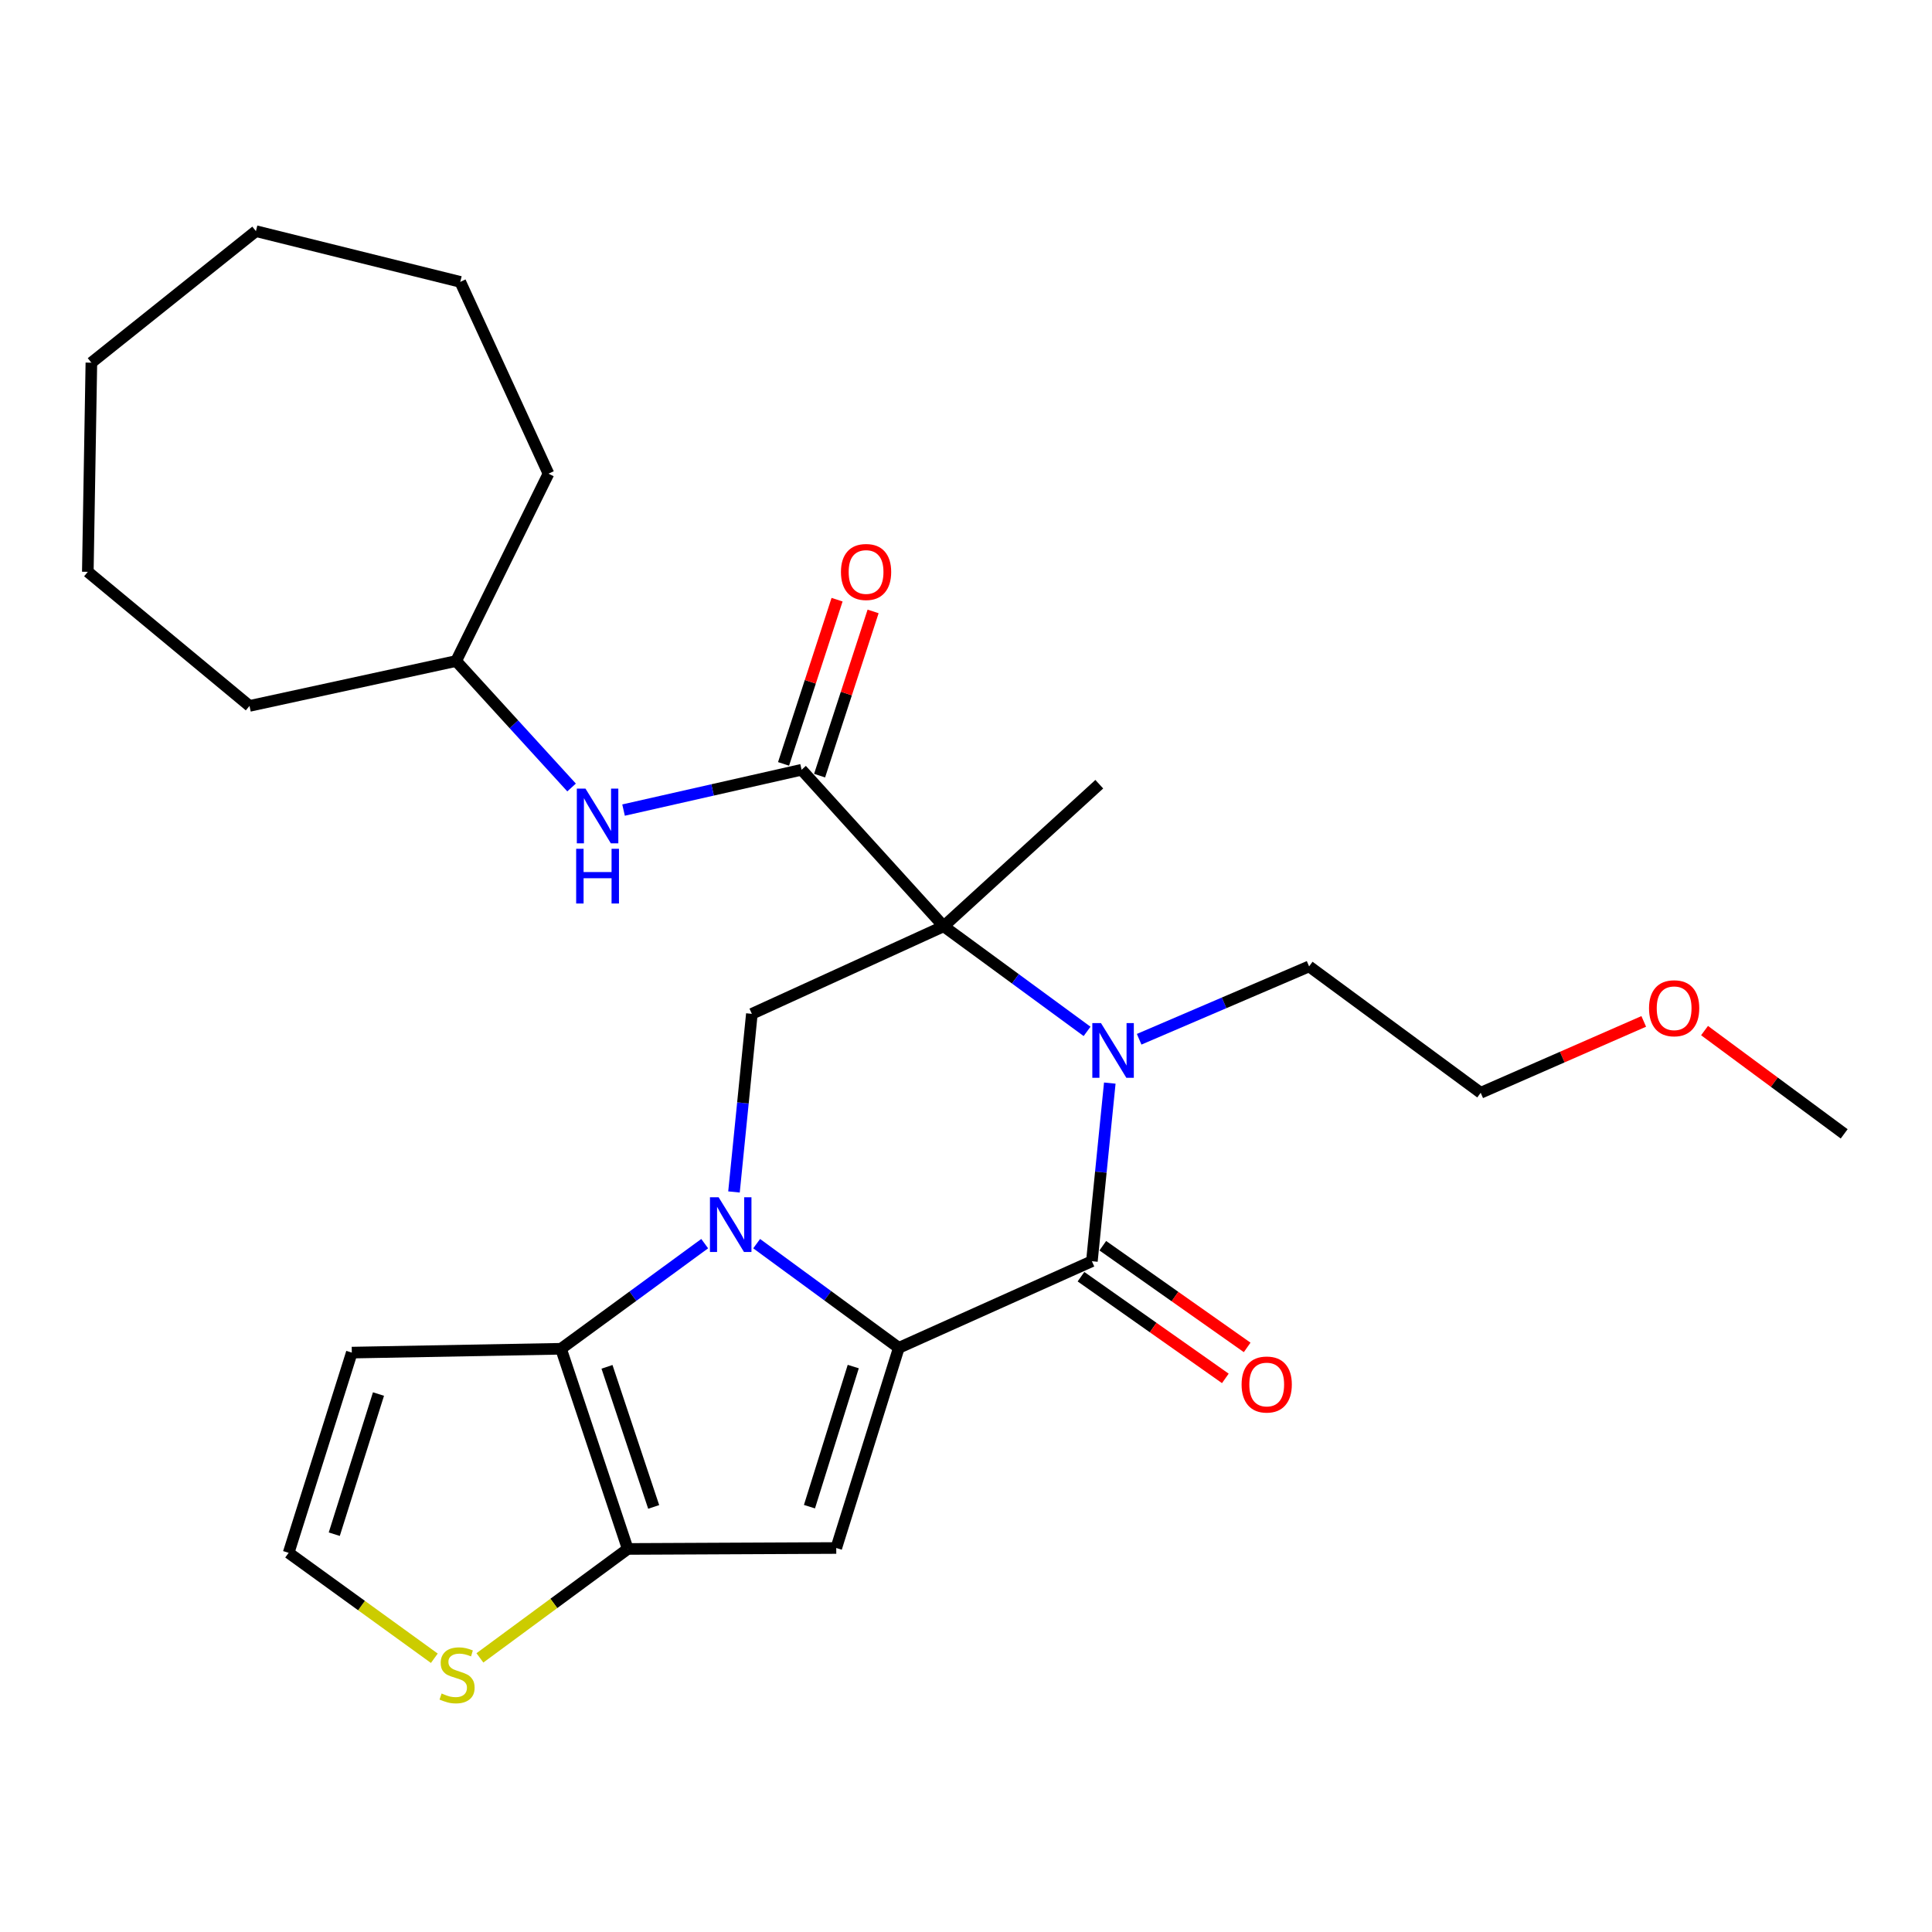 <?xml version='1.0' encoding='iso-8859-1'?>
<svg version='1.1' baseProfile='full'
              xmlns='http://www.w3.org/2000/svg'
                      xmlns:rdkit='http://www.rdkit.org/xml'
                      xmlns:xlink='http://www.w3.org/1999/xlink'
                  xml:space='preserve'
width='1000px' height='1000px' viewBox='0 0 1000 1000'>
<!-- END OF HEADER -->
<rect style='opacity:1.0;fill:#FFFFFF;stroke:none' width='1000' height='1000' x='0' y='0'> </rect>
<path class='bond-0' d='M 391.649,643.708 L 428.436,670.676' style='fill:none;fill-rule:evenodd;stroke:#0000FF;stroke-width:6px;stroke-linecap:butt;stroke-linejoin:miter;stroke-opacity:1' />
<path class='bond-0' d='M 428.436,670.676 L 465.224,697.644' style='fill:none;fill-rule:evenodd;stroke:#000000;stroke-width:6px;stroke-linecap:butt;stroke-linejoin:miter;stroke-opacity:1' />
<path class='bond-5' d='M 364.751,643.707 L 327.567,670.915' style='fill:none;fill-rule:evenodd;stroke:#0000FF;stroke-width:6px;stroke-linecap:butt;stroke-linejoin:miter;stroke-opacity:1' />
<path class='bond-5' d='M 327.567,670.915 L 290.382,698.124' style='fill:none;fill-rule:evenodd;stroke:#000000;stroke-width:6px;stroke-linecap:butt;stroke-linejoin:miter;stroke-opacity:1' />
<path class='bond-8' d='M 379.909,616.956 L 384.537,570.86' style='fill:none;fill-rule:evenodd;stroke:#0000FF;stroke-width:6px;stroke-linecap:butt;stroke-linejoin:miter;stroke-opacity:1' />
<path class='bond-8' d='M 384.537,570.86 L 389.164,524.765' style='fill:none;fill-rule:evenodd;stroke:#000000;stroke-width:6px;stroke-linecap:butt;stroke-linejoin:miter;stroke-opacity:1' />
<path class='bond-3' d='M 465.224,697.644 L 565.161,652.798' style='fill:none;fill-rule:evenodd;stroke:#000000;stroke-width:6px;stroke-linecap:butt;stroke-linejoin:miter;stroke-opacity:1' />
<path class='bond-4' d='M 465.224,697.644 L 432.845,801.244' style='fill:none;fill-rule:evenodd;stroke:#000000;stroke-width:6px;stroke-linecap:butt;stroke-linejoin:miter;stroke-opacity:1' />
<path class='bond-4' d='M 441.643,707.332 L 418.978,779.852' style='fill:none;fill-rule:evenodd;stroke:#000000;stroke-width:6px;stroke-linecap:butt;stroke-linejoin:miter;stroke-opacity:1' />
<path class='bond-1' d='M 488.448,479.439 L 389.164,524.765' style='fill:none;fill-rule:evenodd;stroke:#000000;stroke-width:6px;stroke-linecap:butt;stroke-linejoin:miter;stroke-opacity:1' />
<path class='bond-2' d='M 488.448,479.439 L 525.557,506.64' style='fill:none;fill-rule:evenodd;stroke:#000000;stroke-width:6px;stroke-linecap:butt;stroke-linejoin:miter;stroke-opacity:1' />
<path class='bond-2' d='M 525.557,506.64 L 562.667,533.842' style='fill:none;fill-rule:evenodd;stroke:#0000FF;stroke-width:6px;stroke-linecap:butt;stroke-linejoin:miter;stroke-opacity:1' />
<path class='bond-7' d='M 488.448,479.439 L 414.895,398.432' style='fill:none;fill-rule:evenodd;stroke:#000000;stroke-width:6px;stroke-linecap:butt;stroke-linejoin:miter;stroke-opacity:1' />
<path class='bond-15' d='M 488.448,479.439 L 568.986,405.908' style='fill:none;fill-rule:evenodd;stroke:#000000;stroke-width:6px;stroke-linecap:butt;stroke-linejoin:miter;stroke-opacity:1' />
<path class='bond-16' d='M 589.624,537.919 L 633.606,519.065' style='fill:none;fill-rule:evenodd;stroke:#0000FF;stroke-width:6px;stroke-linecap:butt;stroke-linejoin:miter;stroke-opacity:1' />
<path class='bond-16' d='M 633.606,519.065 L 677.587,500.211' style='fill:none;fill-rule:evenodd;stroke:#000000;stroke-width:6px;stroke-linecap:butt;stroke-linejoin:miter;stroke-opacity:1' />
<path class='bond-28' d='M 574.426,560.607 L 569.793,606.703' style='fill:none;fill-rule:evenodd;stroke:#0000FF;stroke-width:6px;stroke-linecap:butt;stroke-linejoin:miter;stroke-opacity:1' />
<path class='bond-28' d='M 569.793,606.703 L 565.161,652.798' style='fill:none;fill-rule:evenodd;stroke:#000000;stroke-width:6px;stroke-linecap:butt;stroke-linejoin:miter;stroke-opacity:1' />
<path class='bond-13' d='M 559.512,660.817 L 596.873,687.135' style='fill:none;fill-rule:evenodd;stroke:#000000;stroke-width:6px;stroke-linecap:butt;stroke-linejoin:miter;stroke-opacity:1' />
<path class='bond-13' d='M 596.873,687.135 L 634.233,713.454' style='fill:none;fill-rule:evenodd;stroke:#FF0000;stroke-width:6px;stroke-linecap:butt;stroke-linejoin:miter;stroke-opacity:1' />
<path class='bond-13' d='M 570.809,644.779 L 608.17,671.098' style='fill:none;fill-rule:evenodd;stroke:#000000;stroke-width:6px;stroke-linecap:butt;stroke-linejoin:miter;stroke-opacity:1' />
<path class='bond-13' d='M 608.17,671.098 L 645.531,697.416' style='fill:none;fill-rule:evenodd;stroke:#FF0000;stroke-width:6px;stroke-linecap:butt;stroke-linejoin:miter;stroke-opacity:1' />
<path class='bond-27' d='M 432.845,801.244 L 324.919,801.734' style='fill:none;fill-rule:evenodd;stroke:#000000;stroke-width:6px;stroke-linecap:butt;stroke-linejoin:miter;stroke-opacity:1' />
<path class='bond-6' d='M 290.382,698.124 L 324.919,801.734' style='fill:none;fill-rule:evenodd;stroke:#000000;stroke-width:6px;stroke-linecap:butt;stroke-linejoin:miter;stroke-opacity:1' />
<path class='bond-6' d='M 314.173,707.462 L 338.349,779.989' style='fill:none;fill-rule:evenodd;stroke:#000000;stroke-width:6px;stroke-linecap:butt;stroke-linejoin:miter;stroke-opacity:1' />
<path class='bond-10' d='M 290.382,698.124 L 182.097,700.108' style='fill:none;fill-rule:evenodd;stroke:#000000;stroke-width:6px;stroke-linecap:butt;stroke-linejoin:miter;stroke-opacity:1' />
<path class='bond-9' d='M 324.919,801.734 L 286.66,829.926' style='fill:none;fill-rule:evenodd;stroke:#000000;stroke-width:6px;stroke-linecap:butt;stroke-linejoin:miter;stroke-opacity:1' />
<path class='bond-9' d='M 286.66,829.926 L 248.401,858.117' style='fill:none;fill-rule:evenodd;stroke:#CCCC00;stroke-width:6px;stroke-linecap:butt;stroke-linejoin:miter;stroke-opacity:1' />
<path class='bond-11' d='M 414.895,398.432 L 368.822,408.865' style='fill:none;fill-rule:evenodd;stroke:#000000;stroke-width:6px;stroke-linecap:butt;stroke-linejoin:miter;stroke-opacity:1' />
<path class='bond-11' d='M 368.822,408.865 L 322.749,419.298' style='fill:none;fill-rule:evenodd;stroke:#0000FF;stroke-width:6px;stroke-linecap:butt;stroke-linejoin:miter;stroke-opacity:1' />
<path class='bond-14' d='M 424.221,401.471 L 438.069,358.97' style='fill:none;fill-rule:evenodd;stroke:#000000;stroke-width:6px;stroke-linecap:butt;stroke-linejoin:miter;stroke-opacity:1' />
<path class='bond-14' d='M 438.069,358.97 L 451.916,316.47' style='fill:none;fill-rule:evenodd;stroke:#FF0000;stroke-width:6px;stroke-linecap:butt;stroke-linejoin:miter;stroke-opacity:1' />
<path class='bond-14' d='M 405.569,395.394 L 419.417,352.893' style='fill:none;fill-rule:evenodd;stroke:#000000;stroke-width:6px;stroke-linecap:butt;stroke-linejoin:miter;stroke-opacity:1' />
<path class='bond-14' d='M 419.417,352.893 L 433.264,310.393' style='fill:none;fill-rule:evenodd;stroke:#FF0000;stroke-width:6px;stroke-linecap:butt;stroke-linejoin:miter;stroke-opacity:1' />
<path class='bond-29' d='M 224.807,858.311 L 187.105,831.025' style='fill:none;fill-rule:evenodd;stroke:#CCCC00;stroke-width:6px;stroke-linecap:butt;stroke-linejoin:miter;stroke-opacity:1' />
<path class='bond-29' d='M 187.105,831.025 L 149.402,803.739' style='fill:none;fill-rule:evenodd;stroke:#000000;stroke-width:6px;stroke-linecap:butt;stroke-linejoin:miter;stroke-opacity:1' />
<path class='bond-12' d='M 182.097,700.108 L 149.402,803.739' style='fill:none;fill-rule:evenodd;stroke:#000000;stroke-width:6px;stroke-linecap:butt;stroke-linejoin:miter;stroke-opacity:1' />
<path class='bond-12' d='M 195.901,721.554 L 173.015,794.097' style='fill:none;fill-rule:evenodd;stroke:#000000;stroke-width:6px;stroke-linecap:butt;stroke-linejoin:miter;stroke-opacity:1' />
<path class='bond-17' d='M 295.847,407.602 L 265.973,374.873' style='fill:none;fill-rule:evenodd;stroke:#0000FF;stroke-width:6px;stroke-linecap:butt;stroke-linejoin:miter;stroke-opacity:1' />
<path class='bond-17' d='M 265.973,374.873 L 236.098,342.143' style='fill:none;fill-rule:evenodd;stroke:#000000;stroke-width:6px;stroke-linecap:butt;stroke-linejoin:miter;stroke-opacity:1' />
<path class='bond-19' d='M 677.587,500.211 L 766.408,565.623' style='fill:none;fill-rule:evenodd;stroke:#000000;stroke-width:6px;stroke-linecap:butt;stroke-linejoin:miter;stroke-opacity:1' />
<path class='bond-21' d='M 236.098,342.143 L 283.887,245.17' style='fill:none;fill-rule:evenodd;stroke:#000000;stroke-width:6px;stroke-linecap:butt;stroke-linejoin:miter;stroke-opacity:1' />
<path class='bond-22' d='M 236.098,342.143 L 129.142,365.378' style='fill:none;fill-rule:evenodd;stroke:#000000;stroke-width:6px;stroke-linecap:butt;stroke-linejoin:miter;stroke-opacity:1' />
<path class='bond-18' d='M 850.799,528.677 L 808.603,547.15' style='fill:none;fill-rule:evenodd;stroke:#FF0000;stroke-width:6px;stroke-linecap:butt;stroke-linejoin:miter;stroke-opacity:1' />
<path class='bond-18' d='M 808.603,547.15 L 766.408,565.623' style='fill:none;fill-rule:evenodd;stroke:#000000;stroke-width:6px;stroke-linecap:butt;stroke-linejoin:miter;stroke-opacity:1' />
<path class='bond-20' d='M 882.268,533.429 L 918.407,560.157' style='fill:none;fill-rule:evenodd;stroke:#FF0000;stroke-width:6px;stroke-linecap:butt;stroke-linejoin:miter;stroke-opacity:1' />
<path class='bond-20' d='M 918.407,560.157 L 954.545,586.885' style='fill:none;fill-rule:evenodd;stroke:#000000;stroke-width:6px;stroke-linecap:butt;stroke-linejoin:miter;stroke-opacity:1' />
<path class='bond-24' d='M 283.887,245.17 L 238.234,145.897' style='fill:none;fill-rule:evenodd;stroke:#000000;stroke-width:6px;stroke-linecap:butt;stroke-linejoin:miter;stroke-opacity:1' />
<path class='bond-23' d='M 129.142,365.378 L 45.455,295.977' style='fill:none;fill-rule:evenodd;stroke:#000000;stroke-width:6px;stroke-linecap:butt;stroke-linejoin:miter;stroke-opacity:1' />
<path class='bond-26' d='M 45.455,295.977 L 47.296,187.725' style='fill:none;fill-rule:evenodd;stroke:#000000;stroke-width:6px;stroke-linecap:butt;stroke-linejoin:miter;stroke-opacity:1' />
<path class='bond-25' d='M 238.234,145.897 L 132.466,119.643' style='fill:none;fill-rule:evenodd;stroke:#000000;stroke-width:6px;stroke-linecap:butt;stroke-linejoin:miter;stroke-opacity:1' />
<path class='bond-30' d='M 132.466,119.643 L 47.296,187.725' style='fill:none;fill-rule:evenodd;stroke:#000000;stroke-width:6px;stroke-linecap:butt;stroke-linejoin:miter;stroke-opacity:1' />
<path  class='atom-0' d='M 371.952 619.697
L 381.232 634.697
Q 382.152 636.177, 383.632 638.857
Q 385.112 641.537, 385.192 641.697
L 385.192 619.697
L 388.952 619.697
L 388.952 648.017
L 385.072 648.017
L 375.112 631.617
Q 373.952 629.697, 372.712 627.497
Q 371.512 625.297, 371.152 624.617
L 371.152 648.017
L 367.472 648.017
L 367.472 619.697
L 371.952 619.697
' fill='#0000FF'/>
<path  class='atom-3' d='M 569.864 529.546
L 579.144 544.546
Q 580.064 546.026, 581.544 548.706
Q 583.024 551.386, 583.104 551.546
L 583.104 529.546
L 586.864 529.546
L 586.864 557.866
L 582.984 557.866
L 573.024 541.466
Q 571.864 539.546, 570.624 537.346
Q 569.424 535.146, 569.064 534.466
L 569.064 557.866
L 565.384 557.866
L 565.384 529.546
L 569.864 529.546
' fill='#0000FF'/>
<path  class='atom-10' d='M 228.578 876.549
Q 228.898 876.669, 230.218 877.229
Q 231.538 877.789, 232.978 878.149
Q 234.458 878.469, 235.898 878.469
Q 238.578 878.469, 240.138 877.189
Q 241.698 875.869, 241.698 873.589
Q 241.698 872.029, 240.898 871.069
Q 240.138 870.109, 238.938 869.589
Q 237.738 869.069, 235.738 868.469
Q 233.218 867.709, 231.698 866.989
Q 230.218 866.269, 229.138 864.749
Q 228.098 863.229, 228.098 860.669
Q 228.098 857.109, 230.498 854.909
Q 232.938 852.709, 237.738 852.709
Q 241.018 852.709, 244.738 854.269
L 243.818 857.349
Q 240.418 855.949, 237.858 855.949
Q 235.098 855.949, 233.578 857.109
Q 232.058 858.229, 232.098 860.189
Q 232.098 861.709, 232.858 862.629
Q 233.658 863.549, 234.778 864.069
Q 235.938 864.589, 237.858 865.189
Q 240.418 865.989, 241.938 866.789
Q 243.458 867.589, 244.538 869.229
Q 245.658 870.829, 245.658 873.589
Q 245.658 877.509, 243.018 879.629
Q 240.418 881.709, 236.058 881.709
Q 233.538 881.709, 231.618 881.149
Q 229.738 880.629, 227.498 879.709
L 228.578 876.549
' fill='#CCCC00'/>
<path  class='atom-12' d='M 303.042 408.183
L 312.322 423.183
Q 313.242 424.663, 314.722 427.343
Q 316.202 430.023, 316.282 430.183
L 316.282 408.183
L 320.042 408.183
L 320.042 436.503
L 316.162 436.503
L 306.202 420.103
Q 305.042 418.183, 303.802 415.983
Q 302.602 413.783, 302.242 413.103
L 302.242 436.503
L 298.562 436.503
L 298.562 408.183
L 303.042 408.183
' fill='#0000FF'/>
<path  class='atom-12' d='M 298.222 439.335
L 302.062 439.335
L 302.062 451.375
L 316.542 451.375
L 316.542 439.335
L 320.382 439.335
L 320.382 467.655
L 316.542 467.655
L 316.542 454.575
L 302.062 454.575
L 302.062 467.655
L 298.222 467.655
L 298.222 439.335
' fill='#0000FF'/>
<path  class='atom-14' d='M 642.649 716.622
Q 642.649 709.822, 646.009 706.022
Q 649.369 702.222, 655.649 702.222
Q 661.929 702.222, 665.289 706.022
Q 668.649 709.822, 668.649 716.622
Q 668.649 723.502, 665.249 727.422
Q 661.849 731.302, 655.649 731.302
Q 649.409 731.302, 646.009 727.422
Q 642.649 723.542, 642.649 716.622
M 655.649 728.102
Q 659.969 728.102, 662.289 725.222
Q 664.649 722.302, 664.649 716.622
Q 664.649 711.062, 662.289 708.262
Q 659.969 705.422, 655.649 705.422
Q 651.329 705.422, 648.969 708.222
Q 646.649 711.022, 646.649 716.622
Q 646.649 722.342, 648.969 725.222
Q 651.329 728.102, 655.649 728.102
' fill='#FF0000'/>
<path  class='atom-15' d='M 435.277 296.057
Q 435.277 289.257, 438.637 285.457
Q 441.997 281.657, 448.277 281.657
Q 454.557 281.657, 457.917 285.457
Q 461.277 289.257, 461.277 296.057
Q 461.277 302.937, 457.877 306.857
Q 454.477 310.737, 448.277 310.737
Q 442.037 310.737, 438.637 306.857
Q 435.277 302.977, 435.277 296.057
M 448.277 307.537
Q 452.597 307.537, 454.917 304.657
Q 457.277 301.737, 457.277 296.057
Q 457.277 290.497, 454.917 287.697
Q 452.597 284.857, 448.277 284.857
Q 443.957 284.857, 441.597 287.657
Q 439.277 290.457, 439.277 296.057
Q 439.277 301.777, 441.597 304.657
Q 443.957 307.537, 448.277 307.537
' fill='#FF0000'/>
<path  class='atom-19' d='M 853.531 521.87
Q 853.531 515.07, 856.891 511.27
Q 860.251 507.47, 866.531 507.47
Q 872.811 507.47, 876.171 511.27
Q 879.531 515.07, 879.531 521.87
Q 879.531 528.75, 876.131 532.67
Q 872.731 536.55, 866.531 536.55
Q 860.291 536.55, 856.891 532.67
Q 853.531 528.79, 853.531 521.87
M 866.531 533.35
Q 870.851 533.35, 873.171 530.47
Q 875.531 527.55, 875.531 521.87
Q 875.531 516.31, 873.171 513.51
Q 870.851 510.67, 866.531 510.67
Q 862.211 510.67, 859.851 513.47
Q 857.531 516.27, 857.531 521.87
Q 857.531 527.59, 859.851 530.47
Q 862.211 533.35, 866.531 533.35
' fill='#FF0000'/>
</svg>
